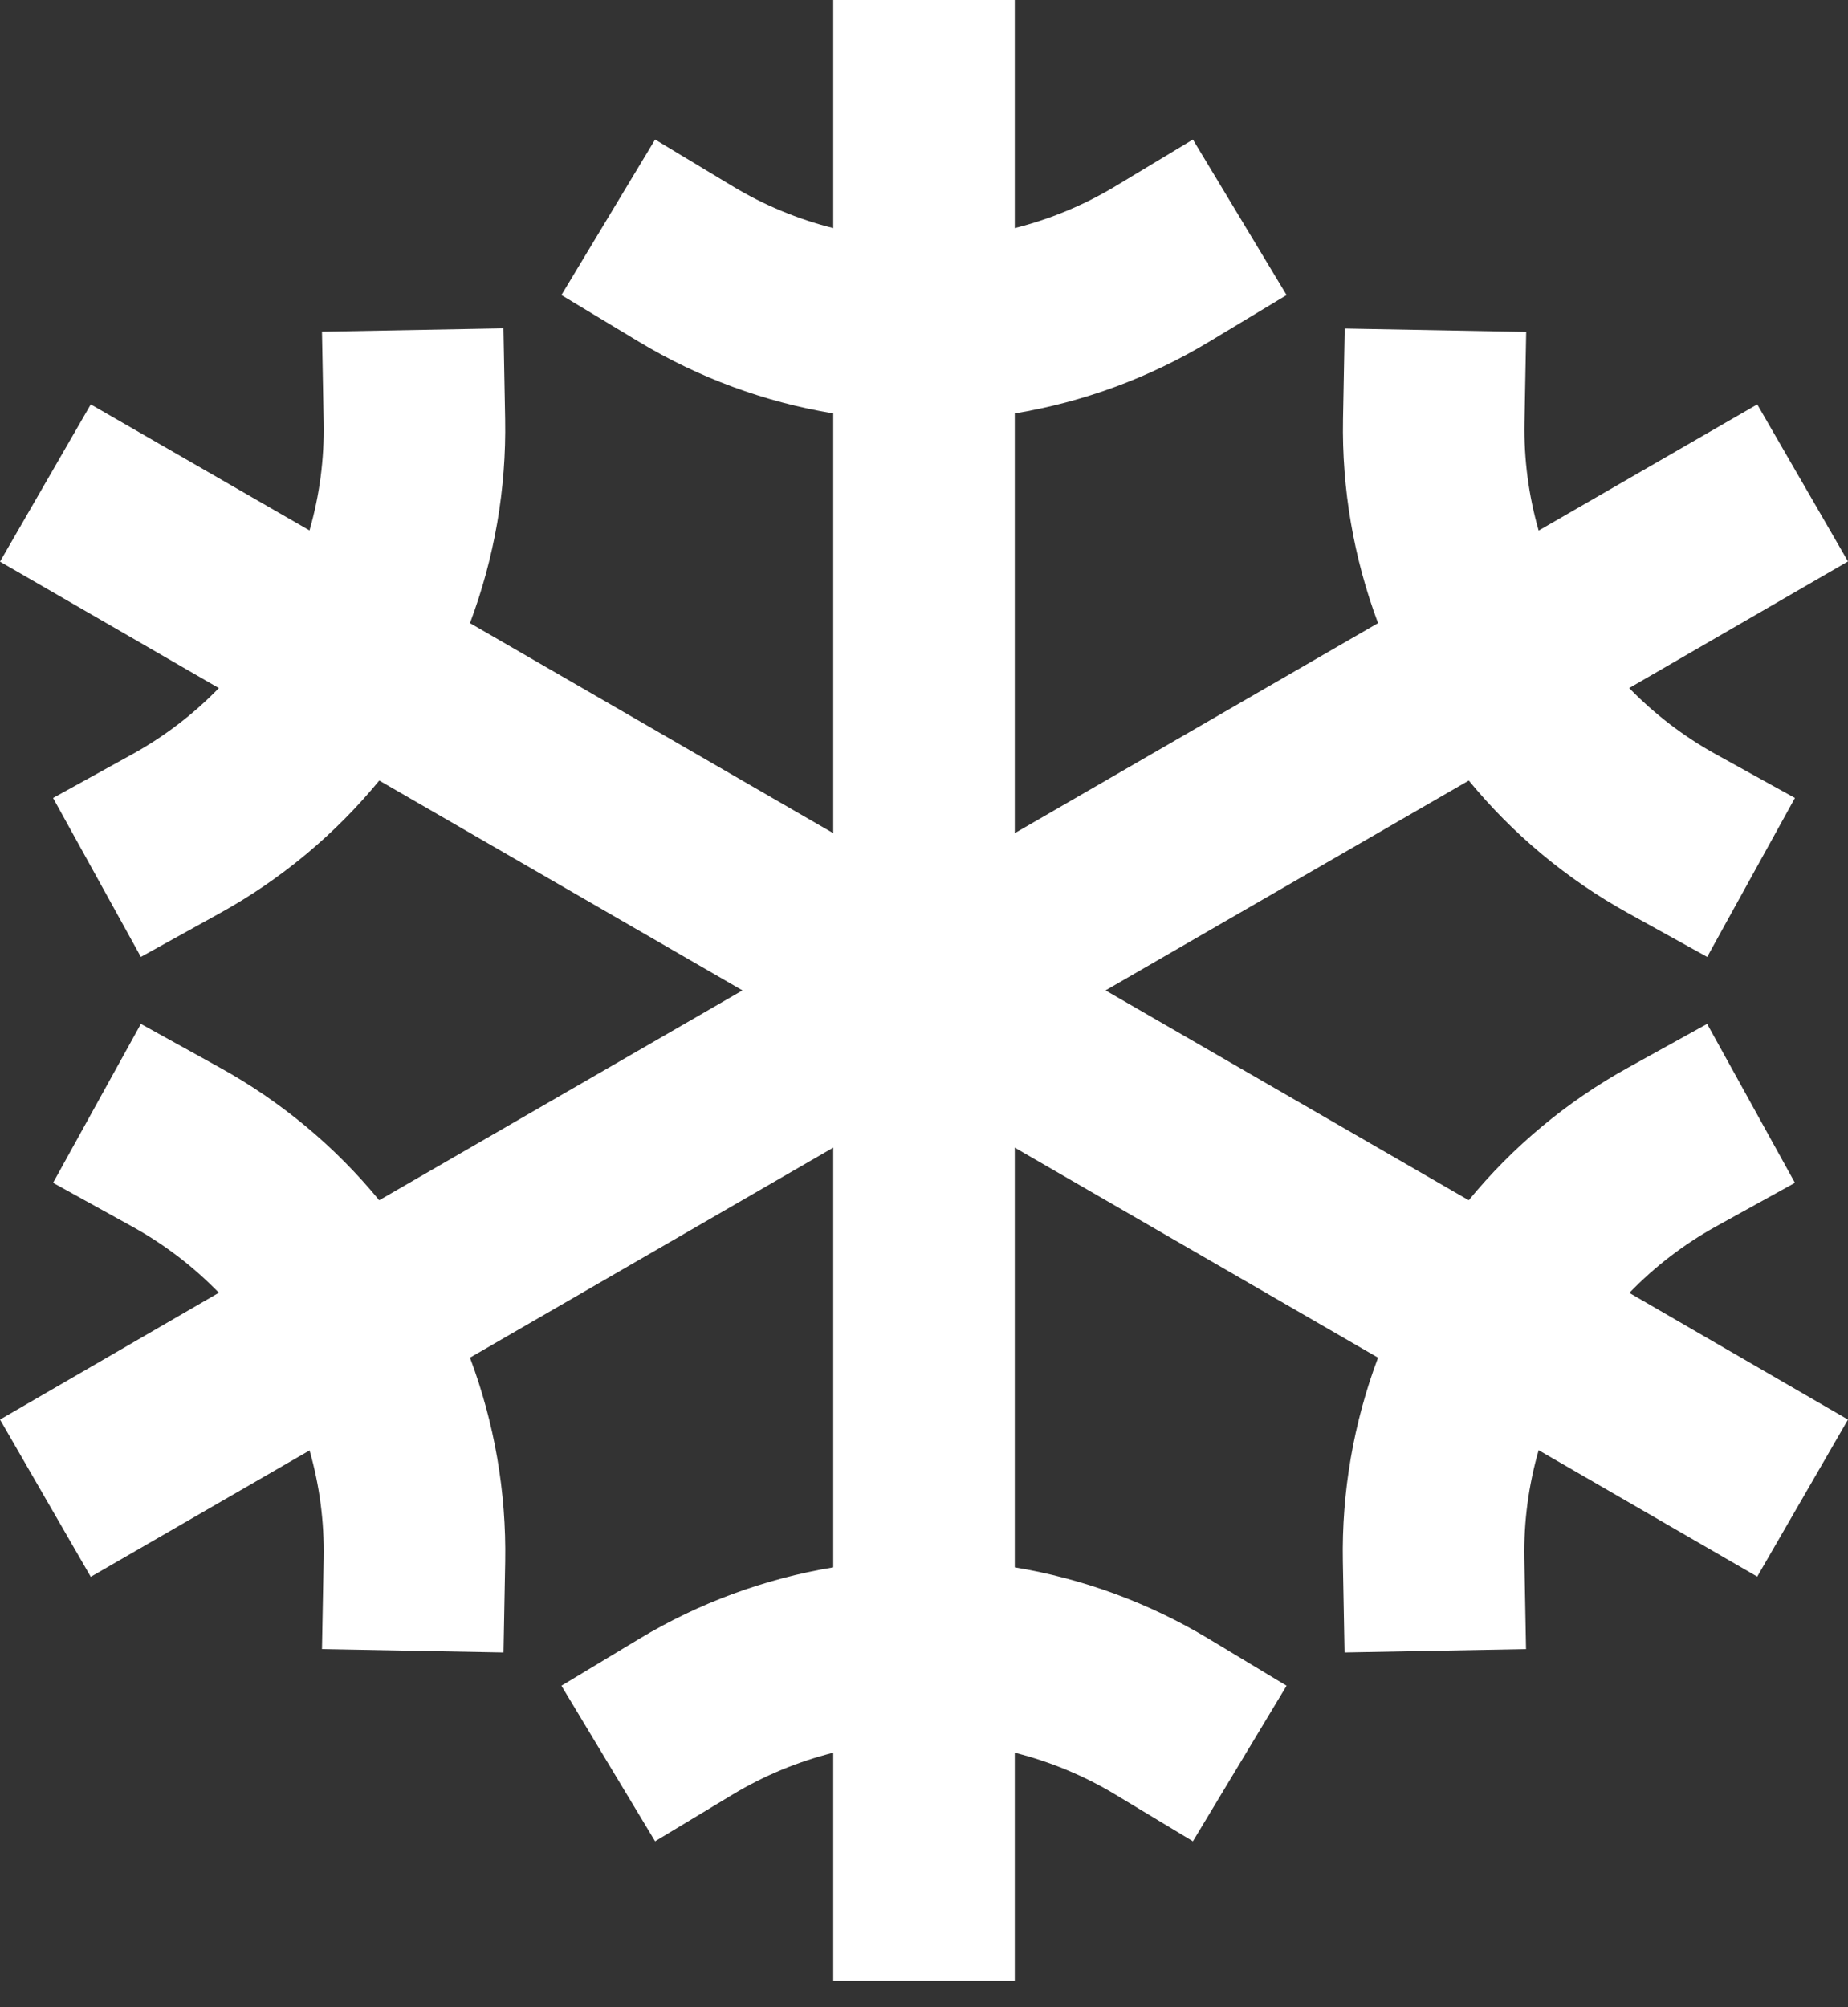 <svg width="35" height="38" viewBox="0 0 35 38" fill="none" xmlns="http://www.w3.org/2000/svg">
<rect x="0" y="0" width="35" height="38" fill="#333333" stroke="none"/>
<path d="M32.491 23.224L33.995 22.393L32.332 19.384L30.828 20.216C29.675 20.854 28.653 21.705 27.817 22.723L20.938 18.75L27.818 14.777C28.654 15.795 29.676 16.646 30.829 17.284L32.333 18.116L33.995 15.107L32.491 14.276C31.888 13.942 31.337 13.521 30.856 13.026L35 10.629L33.281 7.656L29.141 10.045C28.951 9.381 28.86 8.693 28.873 8.002L28.905 6.284L25.468 6.22L25.436 7.938C25.412 9.255 25.637 10.564 26.099 11.797L19.219 15.773V7.827C20.519 7.612 21.766 7.152 22.895 6.473L24.367 5.586L22.593 2.641L21.121 3.528C20.529 3.884 19.888 4.15 19.219 4.318V0H15.781V4.318C15.112 4.15 14.471 3.884 13.879 3.528L12.407 2.641L10.633 5.586L12.105 6.473C13.234 7.152 14.481 7.612 15.781 7.827V15.773L8.901 11.797C9.365 10.563 9.591 9.253 9.567 7.935L9.535 6.216L6.098 6.28L6.13 7.999C6.143 8.69 6.053 9.378 5.862 10.042L1.719 7.656L0 10.633L4.145 13.027C3.664 13.522 3.113 13.943 2.509 14.277L1.005 15.107L2.668 18.116L4.172 17.284C5.325 16.646 6.347 15.795 7.183 14.777L14.062 18.75L7.182 22.723C6.346 21.705 5.324 20.854 4.171 20.216L2.668 19.384L1.005 22.393L2.509 23.224C3.113 23.558 3.664 23.979 4.145 24.474L0 26.875L1.719 29.852L5.863 27.459C6.053 28.122 6.143 28.811 6.13 29.502L6.098 31.22L9.536 31.284L9.568 29.566C9.591 28.247 9.365 26.937 8.901 25.703L15.781 21.727V29.673C14.481 29.888 13.234 30.348 12.105 31.027L10.633 31.914L12.407 34.859L13.879 33.972C14.471 33.616 15.112 33.35 15.781 33.182V37.5H19.219V33.182C19.888 33.35 20.529 33.616 21.121 33.972L22.593 34.859L24.367 31.914L22.895 31.027C21.766 30.348 20.519 29.888 19.219 29.673V21.727L26.099 25.703C25.635 26.937 25.409 28.247 25.433 29.565L25.465 31.284L28.902 31.22L28.87 29.501C28.858 28.809 28.949 28.119 29.141 27.455L33.281 29.848L35 26.875L30.859 24.477C31.338 23.981 31.888 23.559 32.491 23.224Z" fill="white"/>
</svg>
